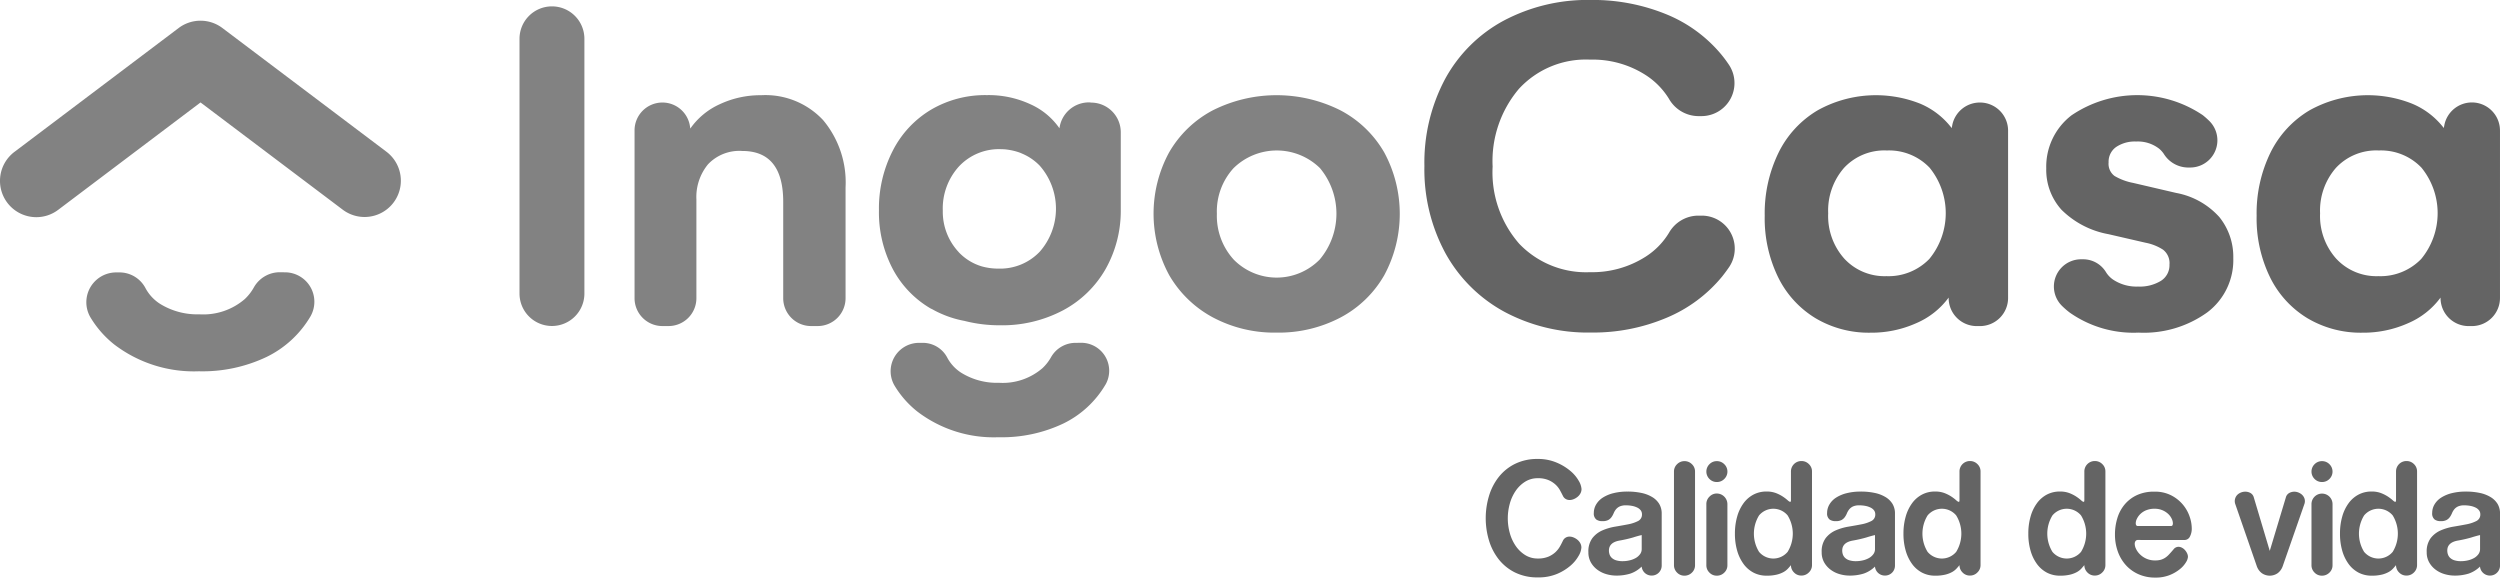 <svg id="ingocasa" xmlns="http://www.w3.org/2000/svg" width="146.403" height="33.824" viewBox="0 0 146.403 33.824">
  <defs>
    <style>
      .cls-1 {
        fill: #646464;
      }

      .cls-2 {
        fill: #828282;
      }
    </style>
  </defs>
  <g id="Grupo_447" data-name="Grupo 447" transform="translate(87.004 26.886)">
    <g id="Grupo_446" data-name="Grupo 446">
      <g id="Grupo_445" data-name="Grupo 445">
        <path id="Trazado_410" data-name="Trazado 410" class="cls-1" d="M213.22,652.463a3.111,3.111,0,0,1,.8.489,2.122,2.122,0,0,1,.485.578,1.09,1.09,0,0,1,.161.476.529.529,0,0,1-.064.255.669.669,0,0,1-.165.2.837.837,0,0,1-.225.136.629.629,0,0,1-.242.052.445.445,0,0,1-.23-.06.407.407,0,0,1-.162-.178q-.068-.136-.166-.319a1.312,1.312,0,0,0-.263-.34,1.445,1.445,0,0,0-.416-.268,1.546,1.546,0,0,0-.624-.111,1.364,1.364,0,0,0-.753.209,1.881,1.881,0,0,0-.552.539,2.489,2.489,0,0,0-.341.753,3.213,3.213,0,0,0,0,1.7,2.5,2.5,0,0,0,.341.753,1.881,1.881,0,0,0,.552.539,1.364,1.364,0,0,0,.753.209,1.546,1.546,0,0,0,.624-.111,1.417,1.417,0,0,0,.416-.271,1.433,1.433,0,0,0,.263-.341c.066-.119.121-.226.166-.323a.416.416,0,0,1,.162-.178.427.427,0,0,1,.221-.059.622.622,0,0,1,.242.051.888.888,0,0,1,.226.136.683.683,0,0,1,.165.2.532.532,0,0,1,.064.255,1.09,1.09,0,0,1-.162.485,2.148,2.148,0,0,1-.48.578,2.97,2.97,0,0,1-.794.484,2.8,2.8,0,0,1-1.114.2,2.947,2.947,0,0,1-1.339-.289,2.794,2.794,0,0,1-.952-.769,3.357,3.357,0,0,1-.57-1.105,4.537,4.537,0,0,1,0-2.606,3.348,3.348,0,0,1,.57-1.109,2.783,2.783,0,0,1,.952-.769,2.934,2.934,0,0,1,1.339-.289A2.753,2.753,0,0,1,213.22,652.463Z" transform="translate(-209.054 -652.254)"/>
        <path id="Trazado_411" data-name="Trazado 411" class="cls-1" d="M216.034,655.953a.443.443,0,0,1-.15-.387.97.97,0,0,1,.137-.5,1.2,1.2,0,0,1,.391-.4,2.082,2.082,0,0,1,.622-.26,3.343,3.343,0,0,1,.824-.093,3.838,3.838,0,0,1,.8.077,2,2,0,0,1,.634.238,1.2,1.2,0,0,1,.417.4,1.086,1.086,0,0,1,.15.582v3.036a.582.582,0,0,1-.587.586.583.583,0,0,1-.586-.527,1.73,1.73,0,0,1-.68.417,2.728,2.728,0,0,1-.808.111,2.092,2.092,0,0,1-.582-.085,1.628,1.628,0,0,1-.527-.26,1.385,1.385,0,0,1-.379-.429,1.189,1.189,0,0,1-.144-.595,1.3,1.3,0,0,1,.234-.825,1.5,1.5,0,0,1,.582-.451,3.2,3.2,0,0,1,.753-.221c.27-.045.52-.09.753-.135a2.148,2.148,0,0,0,.582-.192.414.414,0,0,0,.234-.4.376.376,0,0,0-.071-.225.561.561,0,0,0-.2-.162,1.2,1.2,0,0,0-.3-.1,1.863,1.863,0,0,0-.357-.034.872.872,0,0,0-.382.068.636.636,0,0,0-.217.17.946.946,0,0,0-.131.225,1.149,1.149,0,0,1-.124.225.579.579,0,0,1-.191.17.7.7,0,0,1-.34.068A.588.588,0,0,1,216.034,655.953Zm2.168,1.042a7.362,7.362,0,0,1-.812.187q-.621.111-.621.586a.714.714,0,0,0,.038.23.506.506,0,0,0,.132.2.642.642,0,0,0,.251.14,1.256,1.256,0,0,0,.386.051,1.716,1.716,0,0,0,.4-.047,1.316,1.316,0,0,0,.357-.135.807.807,0,0,0,.255-.222.491.491,0,0,0,.1-.3v-.825Q218.5,656.9,218.2,656.994Z" transform="translate(-209.552 -652.412)"/>
        <path id="Trazado_412" data-name="Trazado 412" class="cls-1" d="M222.226,658.478a.585.585,0,0,1-.183.434.608.608,0,0,1-.438.178.585.585,0,0,1-.434-.183.6.6,0,0,1-.178-.429v-5.484a.584.584,0,0,1,.183-.433.6.6,0,0,1,.429-.178.6.6,0,0,1,.438.178.584.584,0,0,1,.183.433Z" transform="translate(-209.967 -652.264)"/>
        <path id="Trazado_413" data-name="Trazado 413" class="cls-1" d="M223.229,652.561a.593.593,0,0,1,.428-.178.6.6,0,0,1,.438.178.6.6,0,0,1,0,.867.6.6,0,0,1-.438.178.592.592,0,0,1-.428-.178.606.606,0,0,1,0-.867Zm1.05,5.917a.582.582,0,0,1-.184.434.6.6,0,0,1-.438.178.584.584,0,0,1-.433-.183.594.594,0,0,1-.178-.429V654.9a.594.594,0,0,1,.183-.438.587.587,0,0,1,.428-.184.627.627,0,0,1,.622.621Z" transform="translate(-210.124 -652.264)"/>
        <path id="Trazado_414" data-name="Trazado 414" class="cls-1" d="M227.971,658.669a1.061,1.061,0,0,1-.251.2,1.591,1.591,0,0,1-.4.157,2.439,2.439,0,0,1-.608.064,1.627,1.627,0,0,1-.765-.178,1.711,1.711,0,0,1-.583-.506,2.453,2.453,0,0,1-.374-.778,3.543,3.543,0,0,1-.132-1,3.582,3.582,0,0,1,.132-1,2.442,2.442,0,0,1,.374-.782,1.708,1.708,0,0,1,.583-.506,1.615,1.615,0,0,1,.765-.178,1.525,1.525,0,0,1,.553.093,2.148,2.148,0,0,1,.407.209,2.486,2.486,0,0,1,.272.208c.068.063.119.094.153.094s.042-.037.042-.111v-1.667a.609.609,0,0,1,.611-.611.6.6,0,0,1,.438.178.582.582,0,0,1,.184.433v5.484a.585.585,0,0,1-.184.429.6.6,0,0,1-.438.183.584.584,0,0,1-.433-.183.594.594,0,0,1-.178-.429C228.09,658.536,228.033,658.6,227.971,658.669Zm-1.7-3.107a2.035,2.035,0,0,0,0,2.133,1.091,1.091,0,0,0,1.674,0,2.035,2.035,0,0,0,0-2.133,1.091,1.091,0,0,0-1.674,0Z" transform="translate(-210.263 -652.264)"/>
        <path id="Trazado_415" data-name="Trazado 415" class="cls-1" d="M230.827,655.953a.443.443,0,0,1-.15-.387.97.97,0,0,1,.137-.5,1.2,1.2,0,0,1,.391-.4,2.082,2.082,0,0,1,.622-.26,3.343,3.343,0,0,1,.824-.093,3.839,3.839,0,0,1,.8.077,2,2,0,0,1,.634.238,1.2,1.2,0,0,1,.417.4,1.086,1.086,0,0,1,.149.582v3.036a.58.58,0,0,1-.586.586.583.583,0,0,1-.586-.527,1.73,1.73,0,0,1-.68.417,2.728,2.728,0,0,1-.808.111,2.092,2.092,0,0,1-.582-.085,1.619,1.619,0,0,1-.527-.26,1.385,1.385,0,0,1-.379-.429,1.189,1.189,0,0,1-.144-.595,1.3,1.3,0,0,1,.234-.825,1.5,1.5,0,0,1,.582-.451,3.2,3.2,0,0,1,.753-.221c.27-.045.52-.09.753-.135a2.148,2.148,0,0,0,.582-.192.414.414,0,0,0,.234-.4.376.376,0,0,0-.071-.225.561.561,0,0,0-.2-.162,1.21,1.21,0,0,0-.3-.1,1.863,1.863,0,0,0-.357-.034.872.872,0,0,0-.382.068.636.636,0,0,0-.217.17.982.982,0,0,0-.132.225,1.1,1.1,0,0,1-.123.225.578.578,0,0,1-.191.17.7.7,0,0,1-.34.068A.588.588,0,0,1,230.827,655.953Zm2.168,1.042a7.363,7.363,0,0,1-.812.187q-.621.111-.621.586a.714.714,0,0,0,.038.23.506.506,0,0,0,.132.2.642.642,0,0,0,.251.14,1.256,1.256,0,0,0,.386.051,1.716,1.716,0,0,0,.4-.047,1.317,1.317,0,0,0,.357-.135.807.807,0,0,0,.255-.222.491.491,0,0,0,.1-.3v-.825Q233.3,656.9,232.994,656.994Z" transform="translate(-210.683 -652.412)"/>
        <path id="Trazado_416" data-name="Trazado 416" class="cls-1" d="M238.658,658.669a1.042,1.042,0,0,1-.251.2,1.577,1.577,0,0,1-.4.157,2.431,2.431,0,0,1-.607.064,1.628,1.628,0,0,1-.766-.178,1.711,1.711,0,0,1-.583-.506,2.453,2.453,0,0,1-.374-.778,3.543,3.543,0,0,1-.132-1,3.582,3.582,0,0,1,.132-1,2.442,2.442,0,0,1,.374-.782,1.708,1.708,0,0,1,.583-.506,1.616,1.616,0,0,1,.766-.178,1.52,1.52,0,0,1,.552.093,2.1,2.1,0,0,1,.407.209,2.4,2.4,0,0,1,.272.208c.068.063.119.094.153.094s.042-.037.042-.111v-1.667a.609.609,0,0,1,.612-.611.6.6,0,0,1,.437.178.582.582,0,0,1,.184.433v5.484a.585.585,0,0,1-.184.429.594.594,0,0,1-.437.183.585.585,0,0,1-.434-.183.594.594,0,0,1-.178-.429C238.777,658.536,238.72,658.6,238.658,658.669Zm-1.7-3.107a2.035,2.035,0,0,0,0,2.133,1.092,1.092,0,0,0,1.675,0,2.035,2.035,0,0,0,0-2.133,1.092,1.092,0,0,0-1.675,0Z" transform="translate(-211.08 -652.264)"/>
        <path id="Trazado_417" data-name="Trazado 417" class="cls-1" d="M246.574,658.669a1.055,1.055,0,0,1-.25.2,1.591,1.591,0,0,1-.4.157,2.44,2.44,0,0,1-.608.064,1.633,1.633,0,0,1-.766-.178,1.708,1.708,0,0,1-.582-.506,2.433,2.433,0,0,1-.374-.778,3.51,3.51,0,0,1-.132-1,3.549,3.549,0,0,1,.132-1,2.422,2.422,0,0,1,.374-.782,1.705,1.705,0,0,1,.582-.506,1.621,1.621,0,0,1,.766-.178,1.516,1.516,0,0,1,.552.093,2.131,2.131,0,0,1,.408.209,2.382,2.382,0,0,1,.272.208c.068.063.119.094.153.094s.042-.037.042-.111v-1.667a.609.609,0,0,1,.612-.611.6.6,0,0,1,.438.178.584.584,0,0,1,.183.433v5.484a.588.588,0,0,1-.183.429.6.6,0,0,1-.438.183.585.585,0,0,1-.434-.183.6.6,0,0,1-.178-.429Zm-1.7-3.107a2.04,2.04,0,0,0,0,2.133,1.092,1.092,0,0,0,1.675,0,2.035,2.035,0,0,0,0-2.133,1.092,1.092,0,0,0-1.675,0Z" transform="translate(-211.685 -652.264)"/>
        <path id="Trazado_418" data-name="Trazado 418" class="cls-1" d="M250.3,657.147a.162.162,0,0,0-.14.064.273.273,0,0,0-.047.166.715.715,0,0,0,.077.293,1.1,1.1,0,0,0,.23.319,1.235,1.235,0,0,0,.9.357,1.2,1.2,0,0,0,.315-.038.96.96,0,0,0,.255-.115,1.237,1.237,0,0,0,.234-.2q.115-.122.26-.293a.37.37,0,0,1,.289-.153.447.447,0,0,1,.2.051.6.6,0,0,1,.178.137.776.776,0,0,1,.128.191.5.5,0,0,1,.051.216.7.7,0,0,1-.115.31,1.526,1.526,0,0,1-.353.4,2.281,2.281,0,0,1-.595.348,2.2,2.2,0,0,1-.851.15,2.356,2.356,0,0,1-1-.205,2.194,2.194,0,0,1-.743-.548,2.372,2.372,0,0,1-.459-.8,2.92,2.92,0,0,1-.158-.965,3.26,3.26,0,0,1,.14-.965,2.262,2.262,0,0,1,.429-.8,2.081,2.081,0,0,1,.723-.549,2.362,2.362,0,0,1,1.02-.2,2.076,2.076,0,0,1,.982.217,2.182,2.182,0,0,1,1.076,1.237,2.15,2.15,0,0,1,.127.689.991.991,0,0,1-.111.493.35.35,0,0,1-.323.195Zm.48-1.738a1.057,1.057,0,0,0-.34.221.986.986,0,0,0-.2.277.611.611,0,0,0-.067.255c0,.114.042.169.127.169h1.938c.073,0,.11-.053.11-.161a.644.644,0,0,0-.064-.255.938.938,0,0,0-.195-.277,1.139,1.139,0,0,0-.821-.319A1.225,1.225,0,0,0,250.782,655.409Z" transform="translate(-212.105 -652.412)"/>
        <path id="Trazado_419" data-name="Trazado 419" class="cls-1" d="M259.736,654.4a.611.611,0,0,1,.31-.08.631.631,0,0,1,.209.038.726.726,0,0,1,.195.106.571.571,0,0,1,.149.174.487.487,0,0,1,.06.242.465.465,0,0,1-.026.153l-1.275,3.656a.869.869,0,0,1-.288.4.81.81,0,0,1-.936,0,.864.864,0,0,1-.289-.4l-1.267-3.656a.527.527,0,0,1,.17-.57.691.691,0,0,1,.417-.144.617.617,0,0,1,.311.08.415.415,0,0,1,.19.251l.936,3.137.944-3.137A.416.416,0,0,1,259.736,654.4Z" transform="translate(-212.686 -652.412)"/>
        <path id="Trazado_420" data-name="Trazado 420" class="cls-1" d="M261.6,652.561a.6.6,0,0,1,.429-.178.6.6,0,0,1,.438.178.606.606,0,0,1,0,.867.6.6,0,0,1-.438.178.6.6,0,0,1-.429-.178.606.606,0,0,1,0-.867Zm1.05,5.917a.585.585,0,0,1-.183.434.608.608,0,0,1-.438.178.585.585,0,0,1-.434-.183.6.6,0,0,1-.178-.429V654.9a.616.616,0,0,1,1.233,0Z" transform="translate(-213.058 -652.264)"/>
        <path id="Trazado_421" data-name="Trazado 421" class="cls-1" d="M266.338,658.669a1.06,1.06,0,0,1-.251.2,1.577,1.577,0,0,1-.4.157,2.434,2.434,0,0,1-.608.064,1.627,1.627,0,0,1-.765-.178,1.711,1.711,0,0,1-.583-.506,2.453,2.453,0,0,1-.374-.778,3.543,3.543,0,0,1-.131-1,3.583,3.583,0,0,1,.131-1,2.442,2.442,0,0,1,.374-.782,1.708,1.708,0,0,1,.583-.506,1.615,1.615,0,0,1,.765-.178,1.521,1.521,0,0,1,.553.093,2.157,2.157,0,0,1,.408.209,2.556,2.556,0,0,1,.272.208q.1.094.152.094c.029,0,.043-.037.043-.111v-1.667a.609.609,0,0,1,.612-.611.606.606,0,0,1,.438.178.587.587,0,0,1,.182.433v5.484a.591.591,0,0,1-.182.429.6.6,0,0,1-.438.183.583.583,0,0,1-.434-.183.594.594,0,0,1-.178-.429C266.458,658.536,266.4,658.6,266.338,658.669Zm-1.7-3.107a2.035,2.035,0,0,0,0,2.133,1.092,1.092,0,0,0,1.675,0,2.04,2.04,0,0,0,0-2.133,1.092,1.092,0,0,0-1.675,0Z" transform="translate(-213.197 -652.264)"/>
        <path id="Trazado_422" data-name="Trazado 422" class="cls-1" d="M269.194,655.953a.442.442,0,0,1-.149-.387.969.969,0,0,1,.136-.5,1.192,1.192,0,0,1,.392-.4,2.07,2.07,0,0,1,.62-.26,3.356,3.356,0,0,1,.825-.093,3.854,3.854,0,0,1,.8.077,2.006,2.006,0,0,1,.634.238,1.213,1.213,0,0,1,.417.4,1.094,1.094,0,0,1,.149.582v3.036a.59.59,0,0,1-.982.438.577.577,0,0,1-.192-.379,1.737,1.737,0,0,1-.68.417,2.724,2.724,0,0,1-.808.111,2.092,2.092,0,0,1-.582-.085,1.628,1.628,0,0,1-.527-.26,1.37,1.37,0,0,1-.378-.429,1.18,1.18,0,0,1-.145-.595,1.3,1.3,0,0,1,.234-.825,1.494,1.494,0,0,1,.583-.451,3.181,3.181,0,0,1,.752-.221c.27-.045.52-.09.753-.135a2.155,2.155,0,0,0,.583-.192.416.416,0,0,0,.234-.4.371.371,0,0,0-.073-.225.549.549,0,0,0-.2-.162,1.2,1.2,0,0,0-.3-.1,1.863,1.863,0,0,0-.357-.034.872.872,0,0,0-.382.068.645.645,0,0,0-.217.17.945.945,0,0,0-.131.225,1.15,1.15,0,0,1-.124.225.579.579,0,0,1-.191.17.7.7,0,0,1-.34.068A.588.588,0,0,1,269.194,655.953Zm2.168,1.042a7.311,7.311,0,0,1-.812.187q-.621.111-.621.586a.691.691,0,0,0,.039.23.494.494,0,0,0,.131.2.636.636,0,0,0,.251.14,1.258,1.258,0,0,0,.387.051,1.728,1.728,0,0,0,.4-.047,1.333,1.333,0,0,0,.356-.135.806.806,0,0,0,.255-.222.491.491,0,0,0,.1-.3v-.825Q271.663,656.9,271.361,656.994Z" transform="translate(-213.617 -652.412)"/>
      </g>
    </g>
  </g>
  <g id="Grupo_449" data-name="Grupo 449" transform="translate(0 1.213)">
    <g id="Grupo_448" data-name="Grupo 448">
      <path id="Trazado_423" data-name="Trazado 423" class="cls-2" d="M116.973,635.961a2.126,2.126,0,0,1-1.282-3.823l9.618-7.255a2.127,2.127,0,0,1,2.559,0l9.607,7.245a2.125,2.125,0,0,1-2.559,3.394l-8.327-6.28-8.337,6.29A2.117,2.117,0,0,1,116.973,635.961Z" transform="translate(-114.846 -624.456)"/>
    </g>
  </g>
  <g id="Grupo_451" data-name="Grupo 451" transform="translate(5.049 15.943)">
    <g id="Grupo_450" data-name="Grupo 450">
      <path id="Trazado_424" data-name="Trazado 424" class="cls-2" d="M131.689,640.405a1.744,1.744,0,0,0-1.545.864,2.832,2.832,0,0,1-.545.707,3.718,3.718,0,0,1-2.656.893,4.137,4.137,0,0,1-2.313-.618,2.478,2.478,0,0,1-.857-.936,1.718,1.718,0,0,0-1.526-.9h-.175a1.747,1.747,0,0,0-1.518,2.62,5.886,5.886,0,0,0,1.4,1.6,7.682,7.682,0,0,0,4.955,1.57,8.74,8.74,0,0,0,3.966-.84,6.047,6.047,0,0,0,2.574-2.381l.013-.023a1.724,1.724,0,0,0-1.526-2.552Z" transform="translate(-120.313 -640.405)"/>
    </g>
  </g>
  <g id="Grupo_455" data-name="Grupo 455" transform="translate(30.423 0)">
    <g id="Grupo_452" data-name="Grupo 452">
      <path id="Trazado_425" data-name="Trazado 425" class="cls-2" d="M147.788,640.363V625.446a1.9,1.9,0,0,1,1.9-1.9h0a1.9,1.9,0,0,1,1.9,1.9v14.917a1.9,1.9,0,0,1-1.9,1.9h0A1.9,1.9,0,0,1,147.788,640.363Z" transform="translate(-147.788 -623.173)"/>
      <path id="Trazado_426" data-name="Trazado 426" class="cls-2" d="M166.129,630.641a5.683,5.683,0,0,1,1.312,3.943v6.482a1.632,1.632,0,0,1-1.632,1.632h-.387a1.632,1.632,0,0,1-1.632-1.632v-5.641q0-2.98-2.4-2.98a2.522,2.522,0,0,0-2,.777,3.009,3.009,0,0,0-.684,2.061v5.783a1.632,1.632,0,0,1-1.632,1.632h-.358a1.632,1.632,0,0,1-1.632-1.632v-9.827a1.632,1.632,0,0,1,1.632-1.631h0a1.631,1.631,0,0,1,1.613,1.39l.02.135a4.22,4.22,0,0,1,1.725-1.426,5.6,5.6,0,0,1,2.424-.527A4.618,4.618,0,0,1,166.129,630.641Z" transform="translate(-148.347 -623.604)"/>
      <path id="Trazado_427" data-name="Trazado 427" class="cls-2" d="M188.9,632.537a6.382,6.382,0,0,1,2.553-2.467,8.322,8.322,0,0,1,7.494,0,6.375,6.375,0,0,1,2.559,2.467,7.567,7.567,0,0,1,0,7.18,6.378,6.378,0,0,1-2.552,2.474,7.774,7.774,0,0,1-3.758.891,7.661,7.661,0,0,1-3.729-.891,6.507,6.507,0,0,1-2.553-2.467,7.531,7.531,0,0,1-.014-7.188Zm3.779,6.261a3.53,3.53,0,0,0,5.048,0,4.172,4.172,0,0,0,.014-5.347,3.613,3.613,0,0,0-5.069.007,3.755,3.755,0,0,0-.97,2.666A3.8,3.8,0,0,0,192.682,638.8Z" transform="translate(-150.863 -623.604)"/>
      <path id="Trazado_428" data-name="Trazado 428" class="cls-1" d="M209.867,641.409a8.655,8.655,0,0,1-3.459-3.423,10.29,10.29,0,0,1-1.24-5.119,10.409,10.409,0,0,1,1.212-5.1,8.482,8.482,0,0,1,3.43-3.415,10.485,10.485,0,0,1,5.112-1.212,11.356,11.356,0,0,1,4.35.813,8.216,8.216,0,0,1,3.266,2.36,7.452,7.452,0,0,1,.464.623,1.934,1.934,0,0,1-1.607,3.006h-.208a2,2,0,0,1-1.7-1.017,4.372,4.372,0,0,0-1.327-1.365,5.741,5.741,0,0,0-3.293-.926,5.323,5.323,0,0,0-4.164,1.711,6.541,6.541,0,0,0-1.54,4.548,6.348,6.348,0,0,0,1.562,4.528,5.418,5.418,0,0,0,4.143,1.66,5.8,5.8,0,0,0,3.251-.905,4.294,4.294,0,0,0,1.371-1.4,1.984,1.984,0,0,1,1.693-1.006h.227a1.932,1.932,0,0,1,1.616,2.992q-.2.294-.422.573a8.4,8.4,0,0,1-3.258,2.418,11.043,11.043,0,0,1-4.421.863A10.373,10.373,0,0,1,209.867,641.409Z" transform="translate(-152.176 -623.142)"/>
      <path id="Trazado_429" data-name="Trazado 429" class="cls-1" d="M241,631.253v9.8a1.647,1.647,0,0,1-1.647,1.647h-.187a1.646,1.646,0,0,1-1.647-1.647v-.022a4.589,4.589,0,0,1-1.9,1.5,6.424,6.424,0,0,1-2.681.556,6.1,6.1,0,0,1-3.216-.849,5.776,5.776,0,0,1-2.189-2.4,7.852,7.852,0,0,1-.785-3.6,8.092,8.092,0,0,1,.813-3.7,5.9,5.9,0,0,1,2.3-2.481,7.025,7.025,0,0,1,5.983-.385,4.525,4.525,0,0,1,1.854,1.433l.03-.159a1.646,1.646,0,0,1,1.617-1.338h0A1.647,1.647,0,0,1,241,631.253Zm-4.613,7.516a4.219,4.219,0,0,0,.014-5.347,3.28,3.28,0,0,0-2.5-1.006,3.223,3.223,0,0,0-2.509,1.02,3.8,3.8,0,0,0-.927,2.66,3.747,3.747,0,0,0,.948,2.66,3.207,3.207,0,0,0,2.459,1.02A3.327,3.327,0,0,0,236.387,638.769Z" transform="translate(-153.827 -623.604)"/>
      <path id="Trazado_430" data-name="Trazado 430" class="cls-1" d="M245.981,641.914a4.621,4.621,0,0,1-.462-.4,1.594,1.594,0,0,1,1.124-2.726h.106a1.564,1.564,0,0,1,1.344.746,1.463,1.463,0,0,0,.4.43,2.474,2.474,0,0,0,1.483.421,2.369,2.369,0,0,0,1.34-.335,1.077,1.077,0,0,0,.5-.948.994.994,0,0,0-.378-.877,2.877,2.877,0,0,0-1.02-.406l-2.168-.5a5.219,5.219,0,0,1-2.759-1.433,3.483,3.483,0,0,1-.891-2.417,3.789,3.789,0,0,1,1.476-3.109,6.864,6.864,0,0,1,7.686-.015,4.724,4.724,0,0,1,.413.369,1.593,1.593,0,0,1-1.153,2.7h-.155a1.69,1.69,0,0,1-1.384-.8,1.418,1.418,0,0,0-.28-.308,2.035,2.035,0,0,0-1.341-.414,1.95,1.95,0,0,0-1.169.32,1.055,1.055,0,0,0-.442.906.883.883,0,0,0,.35.792,3.4,3.4,0,0,0,1.091.406l2.509.585a4.486,4.486,0,0,1,2.539,1.419,3.7,3.7,0,0,1,.813,2.4,3.83,3.83,0,0,1-1.518,3.173,6.354,6.354,0,0,1-4.028,1.19A6.5,6.5,0,0,1,245.981,641.914Z" transform="translate(-155.192 -623.604)"/>
      <path id="Trazado_431" data-name="Trazado 431" class="cls-1" d="M272.191,631.253v9.8a1.646,1.646,0,0,1-1.647,1.647h-.187a1.646,1.646,0,0,1-1.647-1.647v-.022a4.59,4.59,0,0,1-1.9,1.5,6.425,6.425,0,0,1-2.681.556,6.1,6.1,0,0,1-3.216-.849,5.776,5.776,0,0,1-2.189-2.4,7.863,7.863,0,0,1-.784-3.6,8.08,8.08,0,0,1,.813-3.7,5.907,5.907,0,0,1,2.3-2.481,7.025,7.025,0,0,1,5.983-.385A4.526,4.526,0,0,1,268.9,631.1l.031-.159a1.646,1.646,0,0,1,1.617-1.338h0A1.646,1.646,0,0,1,272.191,631.253Zm-4.613,7.516a4.219,4.219,0,0,0,.014-5.347,3.279,3.279,0,0,0-2.5-1.006,3.223,3.223,0,0,0-2.509,1.02,3.8,3.8,0,0,0-.927,2.66,3.747,3.747,0,0,0,.948,2.66,3.209,3.209,0,0,0,2.46,1.02A3.326,3.326,0,0,0,267.578,638.769Z" transform="translate(-156.212 -623.604)"/>
    </g>
    <g id="Grupo_454" data-name="Grupo 454" transform="translate(21.049 5.575)">
      <g id="Grupo_453" data-name="Grupo 453">
        <path id="Trazado_432" data-name="Trazado 432" class="cls-2" d="M182.19,644.883a1.653,1.653,0,0,0-1.462.815,2.69,2.69,0,0,1-.517.668,3.56,3.56,0,0,1-2.545.856,3.969,3.969,0,0,1-2.217-.592,2.381,2.381,0,0,1-.8-.859,1.616,1.616,0,0,0-1.4-.888h-.266a1.662,1.662,0,0,0-1.436,2.5,5.65,5.65,0,0,0,1.343,1.527,7.367,7.367,0,0,0,4.749,1.5,8.383,8.383,0,0,0,3.8-.805,5.8,5.8,0,0,0,2.467-2.282l.013-.021a1.638,1.638,0,0,0-1.449-2.423Z" transform="translate(-170.636 -630.38)"/>
        <path id="Trazado_433" data-name="Trazado 433" class="cls-2" d="M182.934,629.6c-.012,0-.022,0-.033,0h-.024a1.74,1.74,0,0,0-1.726,1.517h0a4.106,4.106,0,0,0-1.684-1.4,5.814,5.814,0,0,0-2.554-.543h-.03a6.239,6.239,0,0,0-3.244.849,5.911,5.911,0,0,0-2.246,2.4,7.409,7.409,0,0,0-.813,3.5,7.125,7.125,0,0,0,.8,3.415,5.844,5.844,0,0,0,2.217,2.325c.038.021.079.036.117.057a5.638,5.638,0,0,0,.524.261l.176.074a6.106,6.106,0,0,0,1.173.341,8.265,8.265,0,0,0,2.084.257,7.621,7.621,0,0,0,3.686-.874,6.243,6.243,0,0,0,2.5-2.427,6.936,6.936,0,0,0,.885-3.4l0,0v-4.6a1.74,1.74,0,0,0-1.743-1.74Zm-7.684,8.767a3.454,3.454,0,0,1-.931-2.421,3.658,3.658,0,0,1,.944-2.593,3.208,3.208,0,0,1,2.458-1.013c.086,0,.169.006.252.01l.042.006a3.636,3.636,0,0,1,.463.081c.074.018.147.039.218.061.091.028.177.06.263.1a3.1,3.1,0,0,1,1.039.711,3.814,3.814,0,0,1,0,5.034,3.2,3.2,0,0,1-2.417.991,3.554,3.554,0,0,1-.984-.132A3.06,3.06,0,0,1,175.25,638.371Z" transform="translate(-170.58 -629.179)"/>
      </g>
    </g>
  </g>
</svg>
